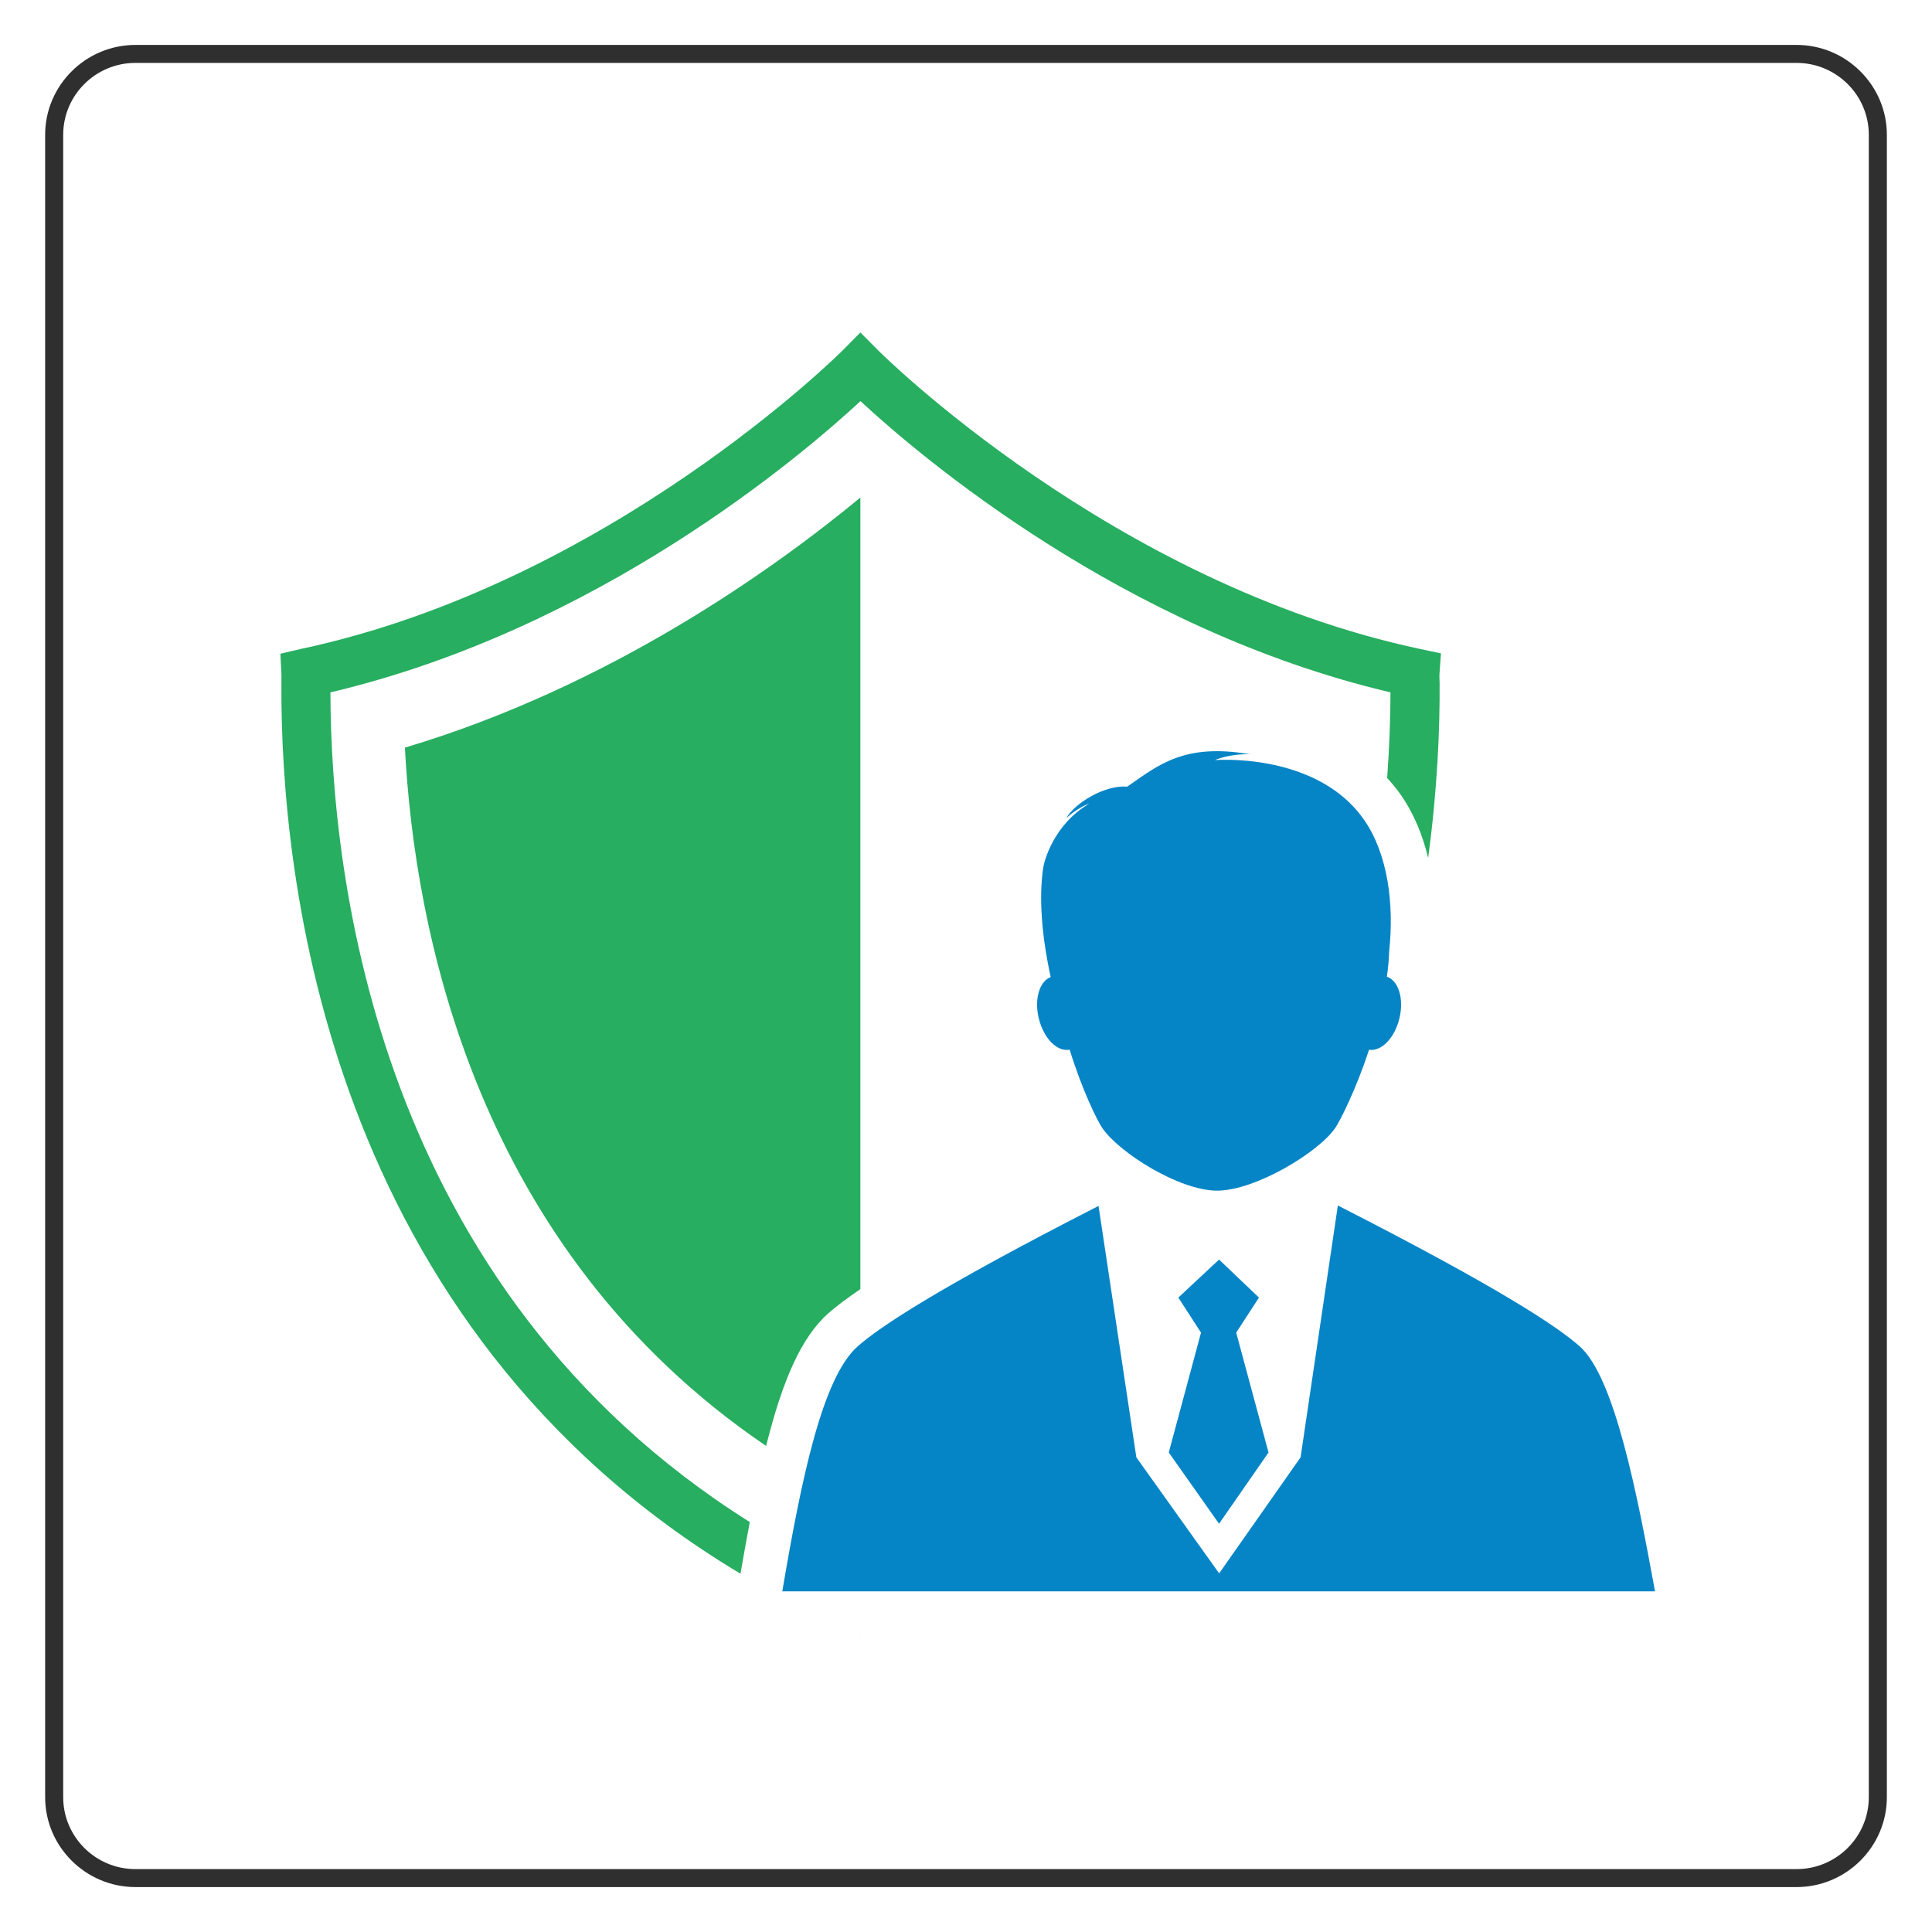 <svg width="197" height="197" viewBox="0 0 197 197" fill="none" xmlns="http://www.w3.org/2000/svg">
<g clip-path="url(#clip0_740_167)">
<path d="M183.192 6.414C187.251 6.414 190.556 9.703 190.556 13.744V183.256C190.556 187.297 187.251 190.586 183.192 190.586H13.808C9.749 190.586 6.444 187.297 6.444 183.256V13.744C6.444 9.703 9.749 6.414 13.808 6.414H183.192ZM183.192 4.581H13.808C8.745 4.581 4.603 8.705 4.603 13.744V183.256C4.603 188.295 8.745 192.419 13.808 192.419H183.192C188.255 192.419 192.397 188.295 192.397 183.256V13.744C192.397 8.705 188.255 4.581 183.192 4.581Z" fill="#2F2F2F"/>
<path d="M87.729 50.734C78.809 58.101 62.147 70.004 41.287 76.234C42.272 95.018 48.578 127.39 78.119 147.438C79.785 140.777 81.691 136.361 84.471 133.905C85.281 133.19 86.385 132.366 87.729 131.449V50.734ZM87.729 166.763L87.757 166.744H87.692L87.729 166.763ZM146.774 68.785L146.931 66.623L144.804 66.174C113.395 59.494 89.745 35.937 89.515 35.698L87.729 33.902L85.953 35.698C85.722 35.937 62.064 59.494 30.664 66.174L28.593 66.659L28.694 68.767C28.703 68.913 28.694 69.216 28.694 69.637C28.583 89.282 33.214 135.124 75.504 160.468C75.826 158.617 76.139 156.858 76.453 155.199C38.489 131.321 33.739 89.548 33.692 70.599C60.941 64.176 81.672 46.52 87.739 40.903C93.805 46.52 114.536 64.185 141.785 70.599C141.775 73.137 141.683 76.079 141.444 79.331C141.941 79.872 142.42 80.449 142.862 81.082C144.243 83.088 145.099 85.296 145.623 87.477C146.572 80.468 146.82 74.301 146.793 69.628C146.774 69.216 146.765 68.922 146.774 68.785Z" fill="#27AE60"/>
<path fill-rule="evenodd" clip-rule="evenodd" d="M161.061 137.268C158.861 135.325 153.209 131.486 136.418 122.919L132.616 148.602L124.313 160.431L115.871 148.602L112.014 122.965C95.434 131.44 89.653 135.344 87.463 137.277C83.872 140.438 81.737 150.645 79.767 162.264H123.033H125.611H168.757C166.962 152.487 164.661 140.429 161.061 137.268ZM124.303 155.373L129.348 148.107L126.052 135.884L128.372 132.311L124.303 128.435L120.152 132.311L122.462 135.884L119.176 148.107L124.303 155.373ZM105.92 103.833C106.408 105.876 107.807 107.287 109.068 107.031C110.338 111.154 111.913 114.324 112.382 115.002C114.104 117.531 120.244 121.407 124.101 121.407C127.967 121.407 134.43 117.531 136.16 115.002C136.62 114.324 138.259 111.145 139.594 107.04C140.837 107.25 142.217 105.849 142.696 103.833C143.175 101.835 142.604 99.993 141.417 99.59C141.536 98.72 141.628 97.859 141.647 97.016C142.171 92.196 141.518 87.111 139.115 83.629C135.24 78.003 127.525 77.306 123.88 77.499C124.515 77.233 125.914 76.848 127.47 76.912C120.768 75.758 118.163 77.975 114.941 80.211C112.631 80.019 109.584 81.906 108.718 83.427C109.464 82.767 110.311 82.199 111.075 81.943C107.365 84.105 106.463 87.935 106.389 88.393C105.883 91.591 106.26 95.614 107.135 99.627C105.993 100.067 105.441 101.881 105.92 103.833Z" fill="#0685C6"/>
</g>
<defs>
<clipPath id="clip0_740_167">
<rect width="197" height="197" fill="white"/>
</clipPath>
</defs>
</svg>
